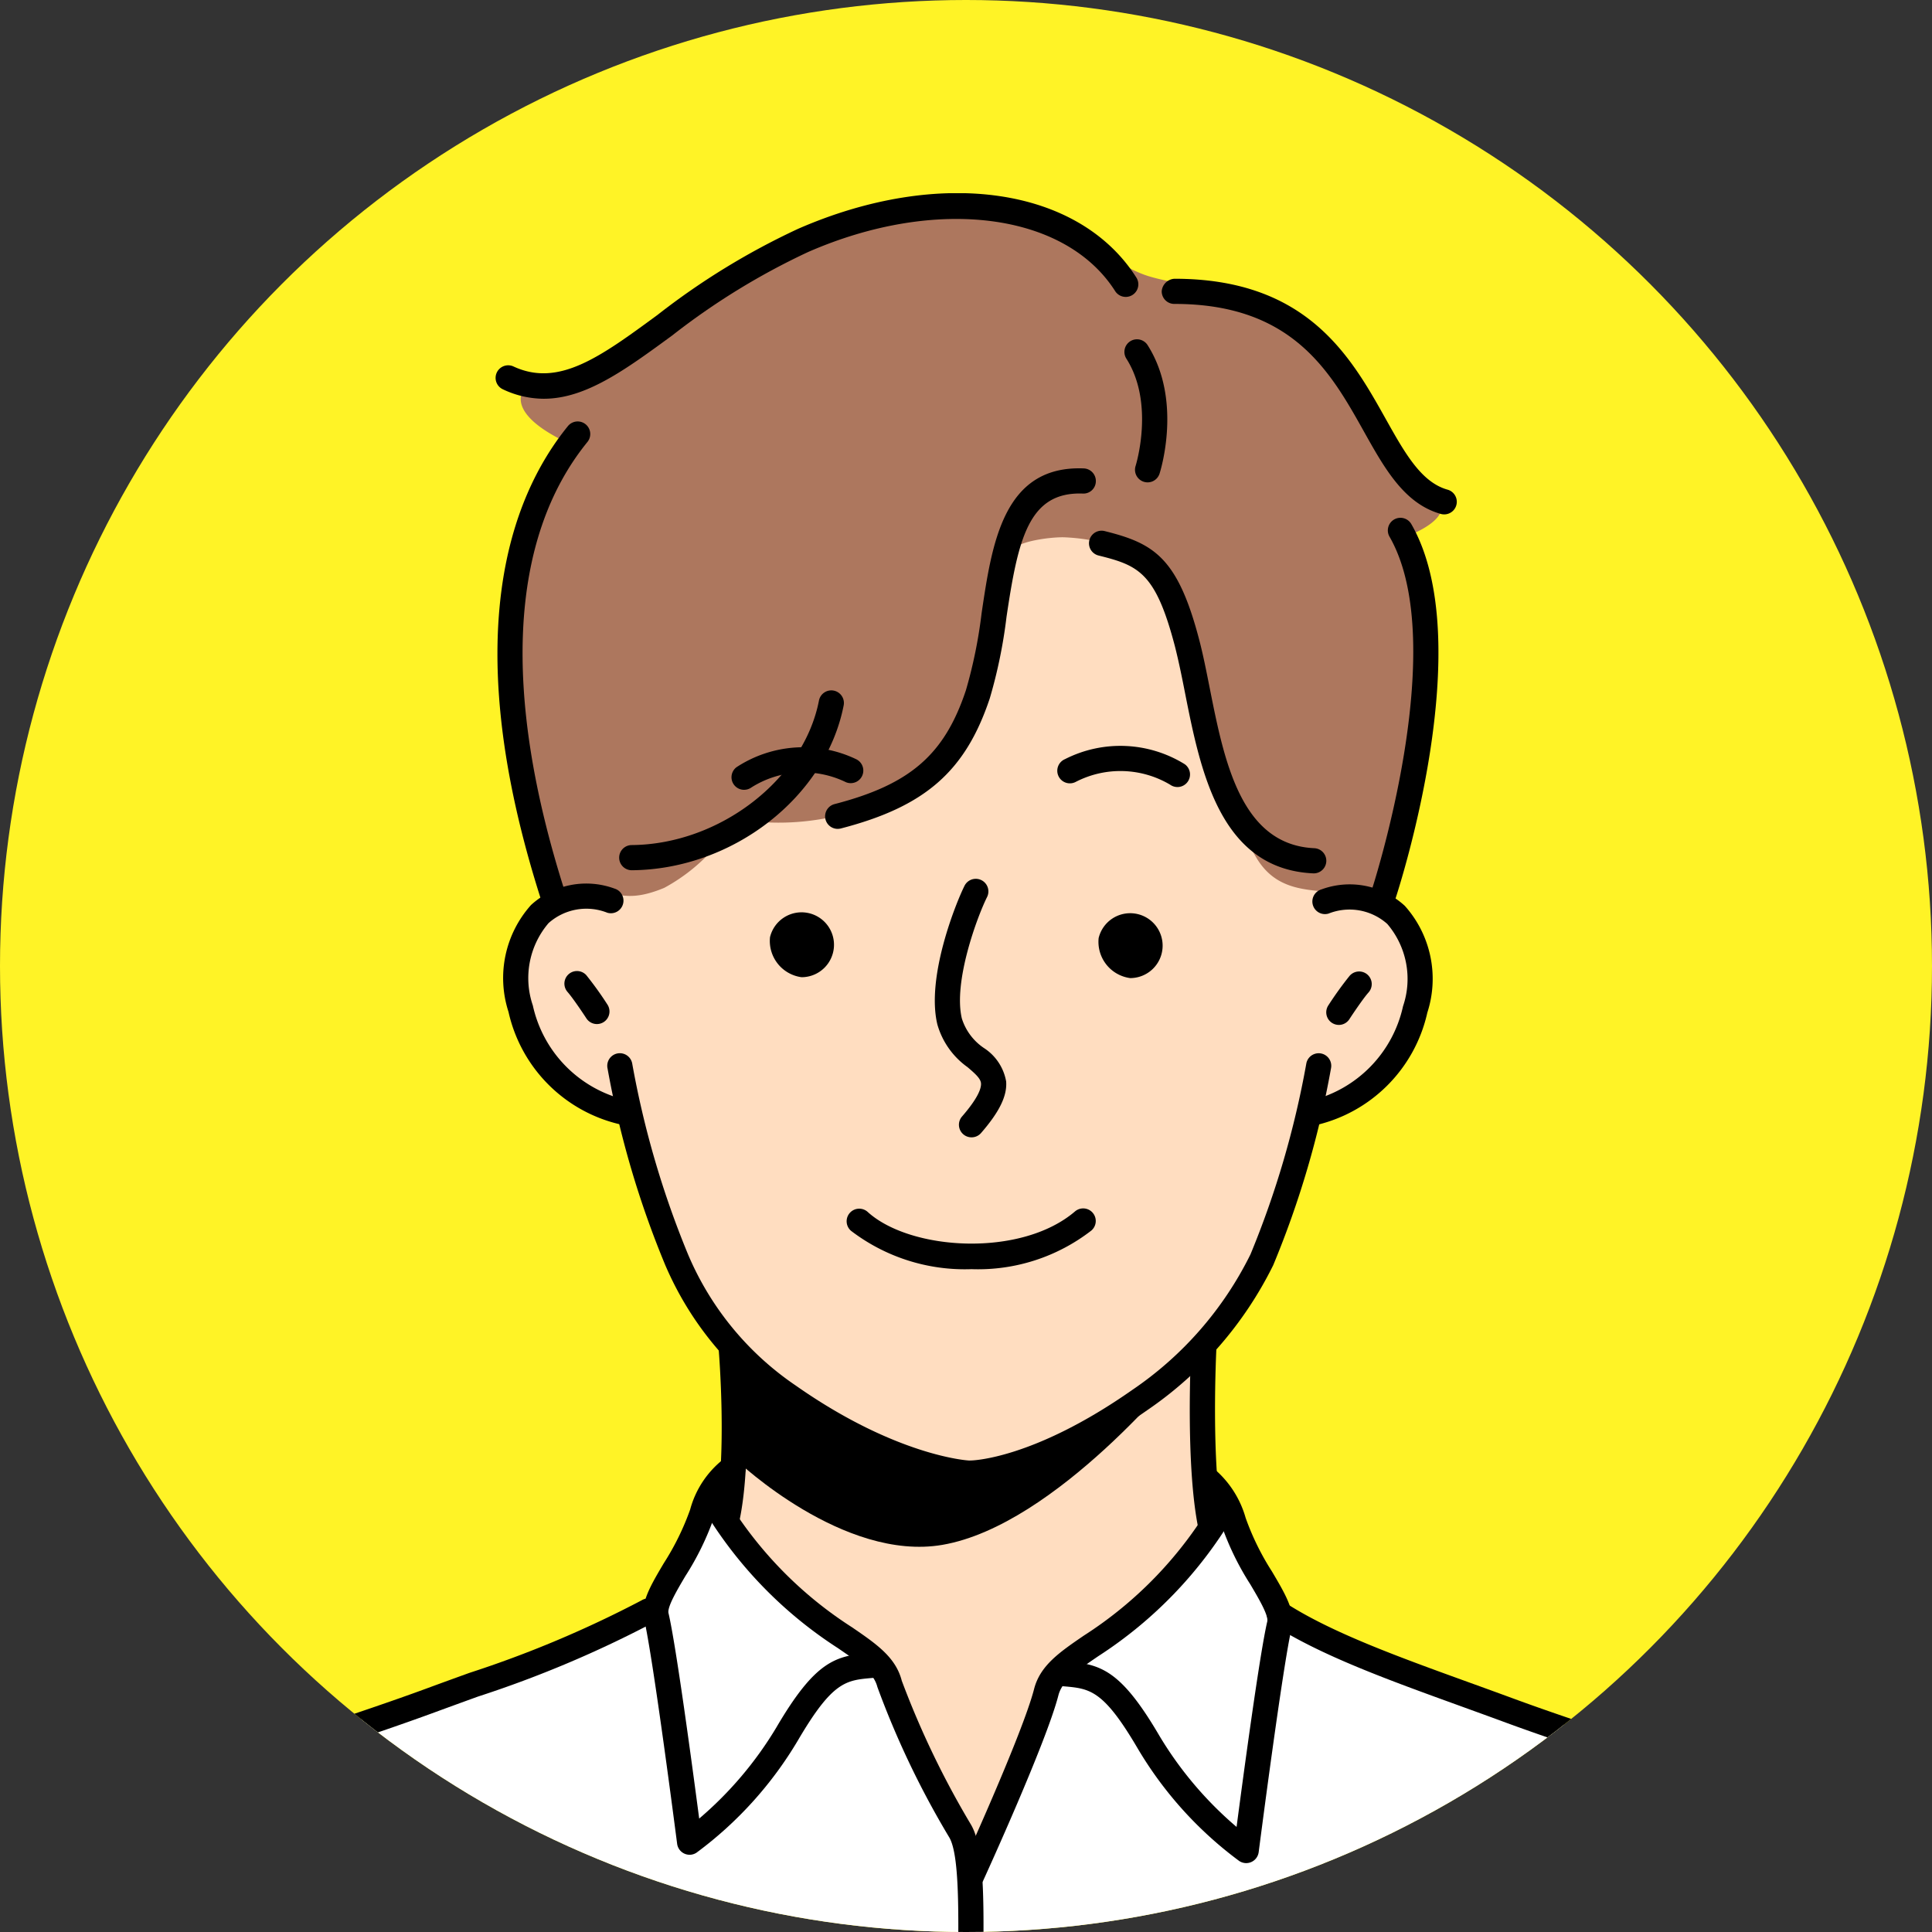 <svg xmlns="http://www.w3.org/2000/svg" xmlns:xlink="http://www.w3.org/1999/xlink" width="120" height="120" viewBox="0 0 120 120">
  <rect x="0" y="0" width="120" height="120" fill="#333333" stroke="none"/>
  <defs>
    <clipPath id="clip-path">
      <circle id="楕円形_28" data-name="楕円形 28" cx="60" cy="60" r="60" transform="translate(79 3076)" fill="#edff1a"/>
    </clipPath>
    <clipPath id="clip-path-2">
      <rect id="長方形_13611" data-name="長方形 13611" width="140" height="146.932" fill="none"/>
    </clipPath>
  </defs>
  <g id="icons" transform="translate(-79 -3076)">
    <g id="マスクグループ_45" data-name="マスクグループ 45" clip-path="url(#clip-path)">
      <g id="voice01">
        <rect id="長方形_13612" data-name="長方形 13612" width="120" height="120" transform="translate(79 3076)" fill="#fff326"/>
        <g id="グループ_203" data-name="グループ 203" transform="translate(69 3088)">
          <g id="グループ_201" data-name="グループ 201" clip-path="url(#clip-path-2)">
            <path id="パス_42972" data-name="パス 42972" d="M158.785,13.85a12.757,12.757,0,0,0,5.373-1.943c3.819-2.582,8.618-6.494,14.464-8.462,4.66-1.568,10.293-1.9,14.384.656.979.612,2.912,2.186,4.62,2.7,2.615.78,5.306.538,7.962,2.044,3.285,1.865,5.206,5.837,7.082,8.664,1.036,1.561,2.613,1.875,3.091,3.413.357,1.151-2.161,2.035-2.161,2.035a34.458,34.458,0,0,1,.994,10.644,52.209,52.209,0,0,1-2.685,11.838l-51.282.3s-3.079-9.2-2.835-16.215a27.338,27.338,0,0,1,3.661-12.41c-3.91-1.866-2.667-3.259-2.667-3.259" transform="translate(-116.255 -1.638)" fill="#ad775e" fill-rule="evenodd"/>
            <path id="パス_42973" data-name="パス 42973" d="M10.918,331.127C19.48,324.41,32.8,320.5,42.29,317.325a81.768,81.768,0,0,0,10.332-4.462l3.806-7.362,31.732,1.287,3.747,6.753a160.865,160.865,0,0,0,15.872,6.172c8.707,2.878,19.632,5.473,25.3,11.228,7,7.108,8.447,26.234,8.447,26.234s-25.194,13.725-70,14.042c-47.354.333-68.59-14.042-68.59-14.042A100.839,100.839,0,0,1,5.22,343.828c1.275-5.161,3.242-10.775,5.7-12.7" transform="translate(-2.163 -225.103)" fill="#fff" fill-rule="evenodd"/>
            <path id="パス_42974" data-name="パス 42974" d="M215.829,108.126a9.164,9.164,0,0,1-6.669,8.854,54.661,54.661,0,0,1-3.013,8.214,33.164,33.164,0,0,1-4.073,6.322l.694,11.533a28.482,28.482,0,0,1-3.878,4.339,70.4,70.4,0,0,1-5.987,4.752l-4.534,11.644s-2.637-4.538-4.031-7.488a25.072,25.072,0,0,1-1.8-4.838s-3.831-2.872-6.259-5.068a26.253,26.253,0,0,1-3.61-3.879l.71-10.807a15.686,15.686,0,0,1-3.321-5.127,88.123,88.123,0,0,1-3.372-9.677s-8.688-2.286-6.834-10.628a6.419,6.419,0,0,1,3.068-2.683c2.817-1.028,2.844.668,5.923-.608a11.27,11.27,0,0,0,3.476-2.919l2.734-1.158a15.9,15.9,0,0,0,10.006-2.841c4.288-3.085,4.082-12.035,5.435-14.075.376-.567,2.484-.818,3.261-.78,2.4.118,4.845.855,6.162,3.186,2.384,4.219,3.185,12.52,5.721,16.735,1.706,2.834,4.732,1.575,6.849,2.6a6.066,6.066,0,0,1,3.347,4.4" transform="translate(-117.589 -59.833)" fill="#ffddc0" fill-rule="evenodd"/>
            <path id="パス_42975" data-name="パス 42975" d="M207.392,281.955a.767.767,0,0,1-.167-.018.783.783,0,0,1-.6-.93c.8-3.663.259-10.244.254-10.31a.782.782,0,0,1,.714-.845.79.79,0,0,1,.844.714c.023.279.563,6.879-.284,10.773a.782.782,0,0,1-.763.616" transform="translate(-152.236 -198.834)"/>
            <path id="パス_42976" data-name="パス 42976" d="M.783,377.007a.78.78,0,0,1-.775-.9c1.393-9.392,3.436-20.682,6.9-24.644,5.2-5.955,14.192-8.959,22.886-11.864,2.219-.742,4.514-1.509,6.665-2.3.908-.335,1.808-.661,2.693-.981a68.358,68.358,0,0,0,10.7-4.507.782.782,0,1,1,.794,1.347,69.239,69.239,0,0,1-10.958,4.63q-1.323.479-2.684.978c-2.174.8-4.48,1.573-6.711,2.318-8.5,2.839-17.282,5.775-22.2,11.409-3.6,4.126-5.728,18.452-6.528,23.845a.782.782,0,0,1-.772.667" transform="translate(0 -244.411)"/>
            <path id="パス_42977" data-name="パス 42977" d="M320.1,282.366a.782.782,0,0,1-.765-.624c-.812-3.935-.463-10.9-.447-11.2a.781.781,0,1,1,1.561.081c0,.07-.354,7.063.418,10.8a.782.782,0,0,1-.608.923.822.822,0,0,1-.159.016" transform="translate(-234.901 -198.8)"/>
            <path id="パス_42978" data-name="パス 42978" d="M387.527,377.774a.782.782,0,0,1-.772-.667l-.133-.9c-1.118-7.556-2.806-18.975-6.012-22.646-4.922-5.635-13.709-8.571-22.206-11.41-2.23-.745-4.535-1.515-6.708-2.317-.9-.332-1.8-.656-2.674-.974-4.462-1.615-8.677-3.141-11.665-5.064a.781.781,0,1,1,.846-1.314c2.841,1.828,6.975,3.324,11.352,4.908q1.324.478,2.684.977c2.15.793,4.444,1.56,6.662,2.3,8.7,2.906,17.687,5.91,22.888,11.864,3.509,4.016,5.169,15.246,6.382,23.446l.133.9a.78.78,0,0,1-.775.9" transform="translate(-248.311 -244.893)"/>
            <path id="パス_42979" data-name="パス 42979" d="M203.729,229.833H203.7c-.2-.008-4.9-.257-11.582-4.943a20.245,20.245,0,0,1-7.2-8.755,58.827,58.827,0,0,1-3.586-12.218.781.781,0,1,1,1.529-.323,57.542,57.542,0,0,0,3.471,11.875,18.586,18.586,0,0,0,6.682,8.141c6.266,4.4,10.707,4.659,10.751,4.661a.782.782,0,0,1-.034,1.562" transform="translate(-133.597 -149.557)"/>
            <path id="パス_42980" data-name="パス 42980" d="M264.838,229.834h-.022a.782.782,0,0,1,.013-1.563h.009c.056,0,3.861-.043,10.072-4.4a21.873,21.873,0,0,0,7.316-8.4,57.509,57.509,0,0,0,3.473-11.875.781.781,0,1,1,1.529.323,58.712,58.712,0,0,1-3.587,12.218,23.465,23.465,0,0,1-7.833,9.014c-6.518,4.574-10.6,4.685-10.97,4.685" transform="translate(-194.558 -149.557)"/>
            <path id="パス_42981" data-name="パス 42981" d="M164.317,178a.812.812,0,0,1-.1-.006,9.236,9.236,0,0,1-7.029-7.012,6.8,6.8,0,0,1,1.4-6.634,5.078,5.078,0,0,1,5.183-1.021.782.782,0,0,1-.446,1.5,3.526,3.526,0,0,0-3.649.646,5.259,5.259,0,0,0-.976,5.114,7.737,7.737,0,0,0,5.721,5.857.782.782,0,0,1-.1,1.557" transform="translate(-115.605 -120.136)"/>
            <path id="パス_42982" data-name="パス 42982" d="M173.2,186.836a.78.78,0,0,1-.655-.355c-.218-.335-.856-1.285-1.181-1.652a.782.782,0,0,1,1.172-1.035,21.516,21.516,0,0,1,1.318,1.834.782.782,0,0,1-.654,1.208" transform="translate(-126.124 -135.23)"/>
            <path id="パス_42983" data-name="パス 42983" d="M345.586,178.2a.782.782,0,0,1-.1-1.557,7.738,7.738,0,0,0,5.721-5.858,5.257,5.257,0,0,0-.977-5.114,3.523,3.523,0,0,0-3.648-.644.782.782,0,0,1-.446-1.5,5.064,5.064,0,0,1,5.181,1.018,6.8,6.8,0,0,1,1.4,6.634,9.238,9.238,0,0,1-7.029,7.013.765.765,0,0,1-.1.007" transform="translate(-254.063 -120.283)"/>
            <path id="パス_42984" data-name="パス 42984" d="M351.792,187.046a.782.782,0,0,1-.654-1.208,21.675,21.675,0,0,1,1.318-1.832.782.782,0,1,1,1.171,1.036c-.324.366-.962,1.315-1.18,1.65a.779.779,0,0,1-.655.355" transform="translate(-258.636 -135.387)"/>
            <path id="パス_42985" data-name="パス 42985" d="M260.907,177.876a.781.781,0,0,1-.589-1.294c1.015-1.169,1.2-1.764,1.179-2.057s-.333-.58-.836-1.008a4.9,4.9,0,0,1-1.874-2.651c-.709-2.936,1.15-7.541,1.686-8.614a.782.782,0,0,1,1.4.7c-.61,1.22-2.113,5.274-1.564,7.548a3.465,3.465,0,0,0,1.366,1.826,3.115,3.115,0,0,1,1.384,2.081c.067.894-.413,1.881-1.558,3.2a.779.779,0,0,1-.591.269" transform="translate(-190.565 -119.234)"/>
            <path id="パス_42986" data-name="パス 42986" d="M245.646,243.379A11.638,11.638,0,0,1,238.138,241a.782.782,0,1,1,1.046-1.162c2.669,2.4,9.515,2.82,12.863-.044a.781.781,0,1,1,1.016,1.187,11.485,11.485,0,0,1-7.417,2.4" transform="translate(-175.277 -176.55)"/>
            <path id="パス_42987" data-name="パス 42987" d="M211.425,133.457a.781.781,0,0,1-.471-1.405,7.588,7.588,0,0,1,7.424-.5.782.782,0,0,1-.623,1.434,6.045,6.045,0,0,0-5.867.318.783.783,0,0,1-.463.152" transform="translate(-155.208 -96.4)"/>
            <path id="パス_42988" data-name="パス 42988" d="M295.081,133.037a.779.779,0,0,1-.45-.143,6.045,6.045,0,0,0-5.873-.173.782.782,0,1,1-.659-1.417,7.587,7.587,0,0,1,7.435.315.782.782,0,0,1-.454,1.419" transform="translate(-211.948 -96.153)"/>
            <path id="パス_42989" data-name="パス 42989" d="M210.5,274.47s7.908,6.955,15.033,7.132c5.4.134,13.029-6.453,13.029-6.453s-7.839,9.822-14.919,11.042C217.5,287.25,210.917,281,210.917,281Z" transform="translate(-155.104 -202.238)" fill-rule="evenodd"/>
            <path id="パス_42990" data-name="パス 42990" d="M329.725,34.827a.8.8,0,0,1-.212-.029c-2.266-.636-3.485-2.815-4.776-5.122-2.078-3.713-4.434-7.922-11.764-7.922h-.012a.781.781,0,0,1-.782-.781.841.841,0,0,1,.794-.782c8.247,0,10.953,4.835,13.128,8.721,1.178,2.1,2.194,3.92,3.835,4.38a.782.782,0,0,1-.211,1.535" transform="translate(-230.023 -14.877)"/>
            <path id="パス_42991" data-name="パス 42991" d="M362.307,100.86a.782.782,0,0,1-.742-1.027c.051-.152,4.978-15.26,1.131-21.993a.782.782,0,1,1,1.358-.775c4.192,7.337-.79,22.613-1,23.259a.782.782,0,0,1-.742.536" transform="translate(-266.383 -56.493)"/>
            <path id="パス_42992" data-name="パス 42992" d="M158,12.767a5.947,5.947,0,0,1-2.527-.58.782.782,0,1,1,.655-1.42c2.8,1.294,5.369-.59,8.926-3.2a44.854,44.854,0,0,1,8.74-5.354c8.808-3.849,17.453-2.6,21.022,3.043A.782.782,0,0,1,193.5,6.1C190.4,1.2,182.378.174,174.422,3.651a43.582,43.582,0,0,0-8.442,5.182c-2.919,2.138-5.371,3.934-7.977,3.934" transform="translate(-114.224 0)"/>
            <path id="パス_42993" data-name="パス 42993" d="M158.845,84.078a.782.782,0,0,1-.745-.545c-5.172-16.2-1.94-24.917,1.681-29.374a.781.781,0,1,1,1.213.985c-4.845,5.963-5.33,15.615-1.405,27.913a.783.783,0,0,1-.745,1.02" transform="translate(-114.507 -39.693)"/>
            <path id="パス_42994" data-name="パス 42994" d="M308.979,100.935h-.036c-5.789-.267-7-6.351-7.967-11.239-.2-1.023-.4-1.989-.615-2.837-1.2-4.611-2.258-5.046-4.75-5.666a.782.782,0,0,1,.377-1.518c3.063.762,4.545,1.635,5.885,6.791.233.893.428,1.88.636,2.926.909,4.58,1.94,9.771,6.506,9.981a.782.782,0,0,1-.035,1.563" transform="translate(-217.378 -58.689)"/>
            <path id="パス_42995" data-name="パス 42995" d="M233.534,87.329a.782.782,0,0,1-.2-1.539c4.689-1.215,6.823-3.064,8.157-7.062a29.714,29.714,0,0,0,.977-4.794c.641-4.3,1.334-9.193,6.343-8.994a.781.781,0,0,1,.753.809.77.77,0,0,1-.809.753c-3.367-.124-4.018,2.816-4.74,7.663a30.859,30.859,0,0,1-1.039,5.057c-1.513,4.535-4.019,6.725-9.248,8.081a.78.78,0,0,1-.2.025" transform="translate(-171.499 -47.846)"/>
            <path id="パス_42996" data-name="パス 42996" d="M184.8,128.515a.782.782,0,0,1,0-1.563c5.467-.032,10.7-4.059,11.655-8.976a.782.782,0,1,1,1.535.3c-1.114,5.7-6.9,10.2-13.181,10.24Z" transform="translate(-135.588 -86.463)"/>
            <path id="パス_42997" data-name="パス 42997" d="M304.843,43.413a.792.792,0,0,1-.239-.038.782.782,0,0,1-.506-.982c.012-.038,1.2-3.859-.565-6.652a.782.782,0,1,1,1.322-.835c2.158,3.418.79,7.781.731,7.965a.781.781,0,0,1-.743.542" transform="translate(-223.564 -25.452)"/>
            <path id="パス_42998" data-name="パス 42998" d="M219.732,168.618a2.015,2.015,0,1,1,1.958,2.487,2.272,2.272,0,0,1-1.958-2.487" transform="translate(-161.905 -122.409)" fill-rule="evenodd"/>
            <path id="パス_42999" data-name="パス 42999" d="M297.3,168.833a2.015,2.015,0,1,1,1.959,2.487,2.271,2.271,0,0,1-1.959-2.487" transform="translate(-219.061 -122.569)" fill-rule="evenodd"/>
            <path id="パス_43000" data-name="パス 43000" d="M220.635,371.895a.782.782,0,0,1-.778-.714,285.227,285.227,0,0,1-.764-32.665c.137-5.974.236-10.289-.478-11.45a54.74,54.74,0,0,1-4.452-9.32c-.228-.893-1.116-1.5-2.459-2.42a26.407,26.407,0,0,1-8.465-8.825.781.781,0,1,1,1.333-.816,24.7,24.7,0,0,0,8.015,8.351c1.517,1.039,2.716,1.859,3.091,3.321a54.966,54.966,0,0,0,4.269,8.888c.956,1.555.868,5.373.709,12.305a280.265,280.265,0,0,0,.759,32.494.781.781,0,0,1-.711.846.659.659,0,0,1-.068,0" transform="translate(-149.667 -224.963)"/>
            <path id="パス_43001" data-name="パス 43001" d="M192.694,322.573a.782.782,0,0,1-.775-.682c-.015-.116-1.489-11.558-2.056-13.968-.234-.991.412-2.082,1.229-3.462a16.194,16.194,0,0,0,1.636-3.331,5.929,5.929,0,0,1,2.3-3.3.782.782,0,0,1,.805,1.34,4.414,4.414,0,0,0-1.613,2.422,17.369,17.369,0,0,1-1.785,3.665c-.509.86-1.142,1.929-1.052,2.308.471,2,1.492,9.606,1.906,12.76a22.84,22.84,0,0,0,4.791-5.656c2.441-4.164,3.68-4.453,5.838-4.637L204.3,310a.782.782,0,0,1,.148,1.556l-.4.035c-1.648.14-2.476.211-4.622,3.869a23.686,23.686,0,0,1-6.294,6.976.778.778,0,0,1-.443.138" transform="translate(-139.861 -219.37)"/>
            <path id="パス_43002" data-name="パス 43002" d="M265.156,331.681a.782.782,0,0,1-.711-1.107c.039-.084,3.867-8.469,4.582-11.251.375-1.464,1.574-2.285,3.092-3.324a24.7,24.7,0,0,0,8.015-8.351.782.782,0,1,1,1.333.816A26.418,26.418,0,0,1,273,317.288c-1.343.92-2.231,1.528-2.461,2.422-.748,2.917-4.514,11.163-4.674,11.513a.783.783,0,0,1-.712.457" transform="translate(-194.8 -226.409)"/>
            <path id="パス_43003" data-name="パス 43003" d="M297.232,324.942a.783.783,0,0,1-.443-.137,23.673,23.673,0,0,1-6.294-6.977c-2.145-3.658-2.972-3.728-4.621-3.869l-.4-.035a.782.782,0,1,1,.148-1.556l.383.034c2.157.184,3.4.474,5.836,4.636a22.833,22.833,0,0,0,4.791,5.657c.414-3.154,1.436-10.76,1.906-12.759.089-.379-.544-1.448-1.052-2.307a17.4,17.4,0,0,1-1.786-3.666,4.686,4.686,0,0,0-1.488-2.332.781.781,0,0,1,.963-1.231,6.2,6.2,0,0,1,2.02,3.1,16.2,16.2,0,0,0,1.637,3.332c.817,1.38,1.462,2.47,1.229,3.461-.567,2.409-2.041,13.852-2.056,13.967a.782.782,0,0,1-.775.682" transform="translate(-209.826 -221.221)"/>
            <path id="パス_43004" data-name="パス 43004" d="M59.865,479.65a.782.782,0,0,1-.775-.688c-.942-7.853-1.489-11.194-3.912-17.833a.782.782,0,0,1,1.468-.536c2.469,6.763,3.056,10.357,4,18.181a.783.783,0,0,1-.683.87.883.883,0,0,1-.094.005" transform="translate(-40.622 -339.002)"/>
            <path id="パス_43005" data-name="パス 43005" d="M459.823,480.724a.878.878,0,0,1-.094-.005.783.783,0,0,1-.683-.87c.976-8.134,1.534-10.139,3.948-16.754a.782.782,0,1,1,1.469.536c-2.362,6.473-2.909,8.435-3.865,16.4a.781.781,0,0,1-.775.688" transform="translate(-338.235 -340.845)"/>
          </g>
        </g>
      </g>
    </g>
  </g>
</svg>
